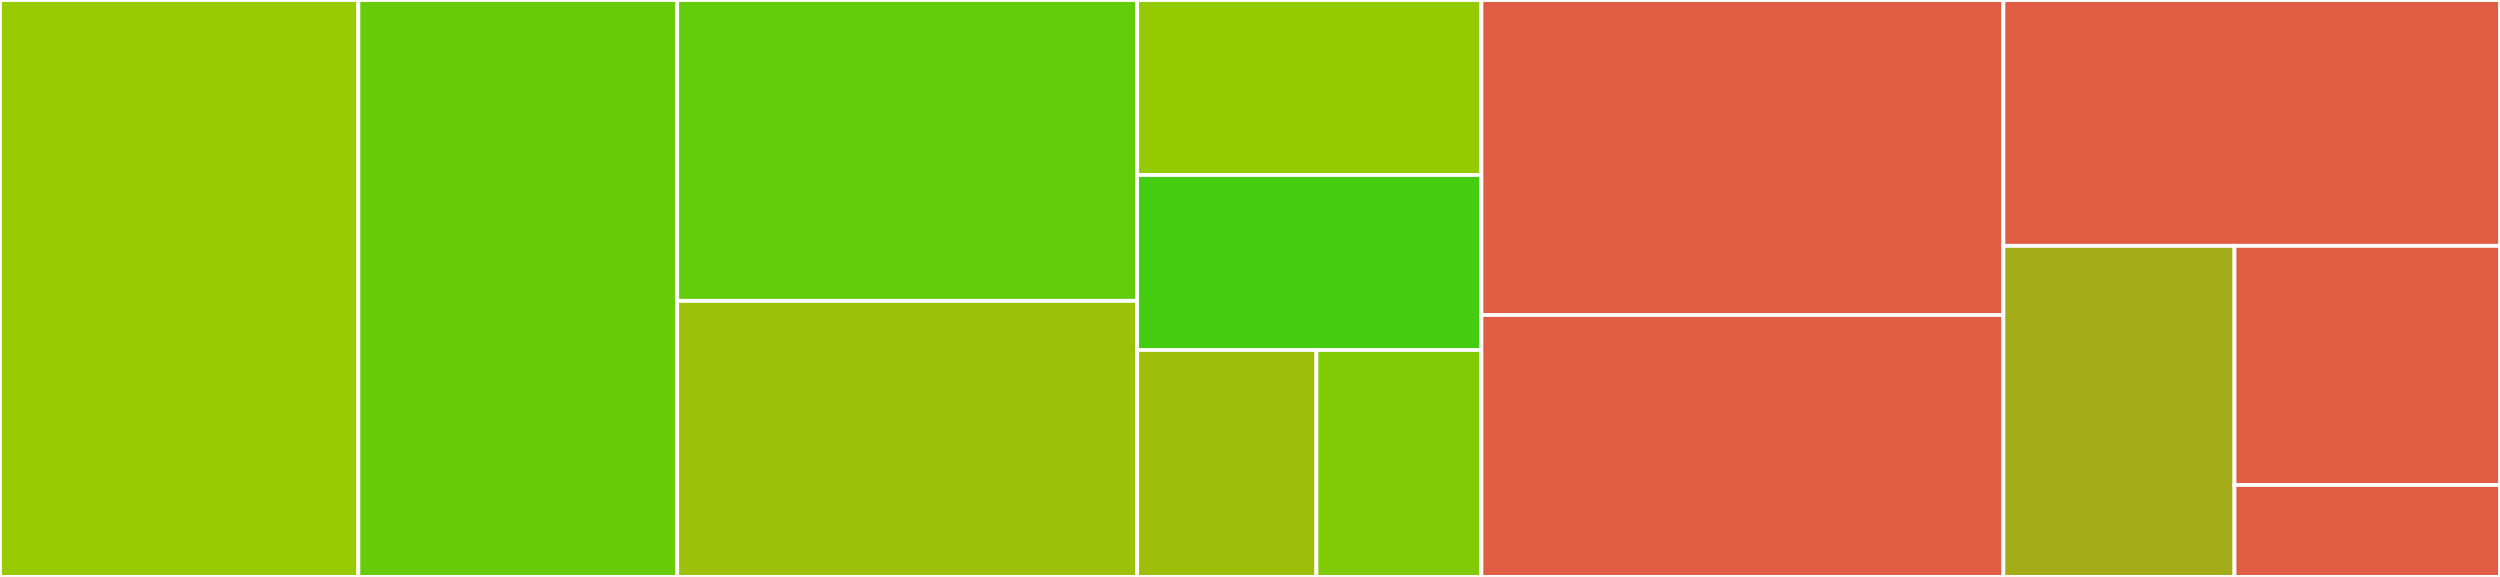 <svg baseProfile="full" width="650" height="150" viewBox="0 0 650 150" version="1.1"
xmlns="http://www.w3.org/2000/svg" xmlns:ev="http://www.w3.org/2001/xml-events"
xmlns:xlink="http://www.w3.org/1999/xlink">

<rect x="0" y="0" width="650" height="150" fill="#333333" stroke="none"/>

<style>rect.s{mask:url(#mask);}</style>
<defs>
  <pattern id="white" width="4" height="4" patternUnits="userSpaceOnUse" patternTransform="rotate(45)">
    <rect width="2" height="2" transform="translate(0,0)" fill="white"></rect>
  </pattern>
  <mask id="mask">
    <rect x="0" y="0" width="100%" height="100%" fill="url(#white)"></rect>
  </mask>
</defs>

<rect x="0" y="0" width="93.172" height="150.0" fill="#97ca00" stroke="white" stroke-width="1" class=" tooltipped" data-content="geojson-vt/index.ts"><title>geojson-vt/index.ts</title></rect>
<rect x="93.172" y="0" width="82.901" height="150.0" fill="#68cb09" stroke="white" stroke-width="1" class=" tooltipped" data-content="geojson-vt/clip.ts"><title>geojson-vt/clip.ts</title></rect>
<rect x="176.072" y="0" width="119.582" height="78.221" fill="#63cc0a" stroke="white" stroke-width="1" class=" tooltipped" data-content="geojson-vt/convert.ts"><title>geojson-vt/convert.ts</title></rect>
<rect x="176.072" y="78.221" width="119.582" height="71.779" fill="#9dc008" stroke="white" stroke-width="1" class=" tooltipped" data-content="geojson-vt/tile.ts"><title>geojson-vt/tile.ts</title></rect>
<rect x="295.655" y="0" width="89.503" height="45.492" fill="#93ca01" stroke="white" stroke-width="1" class=" tooltipped" data-content="geojson-vt/wrap.ts"><title>geojson-vt/wrap.ts</title></rect>
<rect x="295.655" y="45.492" width="89.503" height="45.492" fill="#4c1" stroke="white" stroke-width="1" class=" tooltipped" data-content="geojson-vt/simplify.ts"><title>geojson-vt/simplify.ts</title></rect>
<rect x="295.655" y="90.984" width="46.616" height="59.016" fill="#9ebe09" stroke="white" stroke-width="1" class=" tooltipped" data-content="geojson-vt/feature.ts"><title>geojson-vt/feature.ts</title></rect>
<rect x="342.271" y="90.984" width="42.887" height="59.016" fill="#81cb04" stroke="white" stroke-width="1" class=" tooltipped" data-content="geojson-vt/transform.ts"><title>geojson-vt/transform.ts</title></rect>
<rect x="385.158" y="0" width="135.722" height="81.892" fill="#e05d44" stroke="white" stroke-width="1" class=" tooltipped" data-content="split.ts"><title>split.ts</title></rect>
<rect x="385.158" y="81.892" width="135.722" height="68.108" fill="#e05d44" stroke="white" stroke-width="1" class=" tooltipped" data-content="clip.ts"><title>clip.ts</title></rect>
<rect x="520.88" y="0" width="129.12" height="63.92" fill="#e05d44" stroke="white" stroke-width="1" class=" tooltipped" data-content="encode.ts"><title>encode.ts</title></rect>
<rect x="520.88" y="63.92" width="60.085" height="86.08" fill="#a4ad17" stroke="white" stroke-width="1" class=" tooltipped" data-content="convert.ts"><title>convert.ts</title></rect>
<rect x="580.966" y="63.92" width="69.034" height="62.169" fill="#e05d44" stroke="white" stroke-width="1" class=" tooltipped" data-content="tools.ts"><title>tools.ts</title></rect>
<rect x="580.966" y="126.089" width="69.034" height="23.911" fill="#e05d44" stroke="white" stroke-width="1" class=" tooltipped" data-content="index.ts"><title>index.ts</title></rect>
</svg>